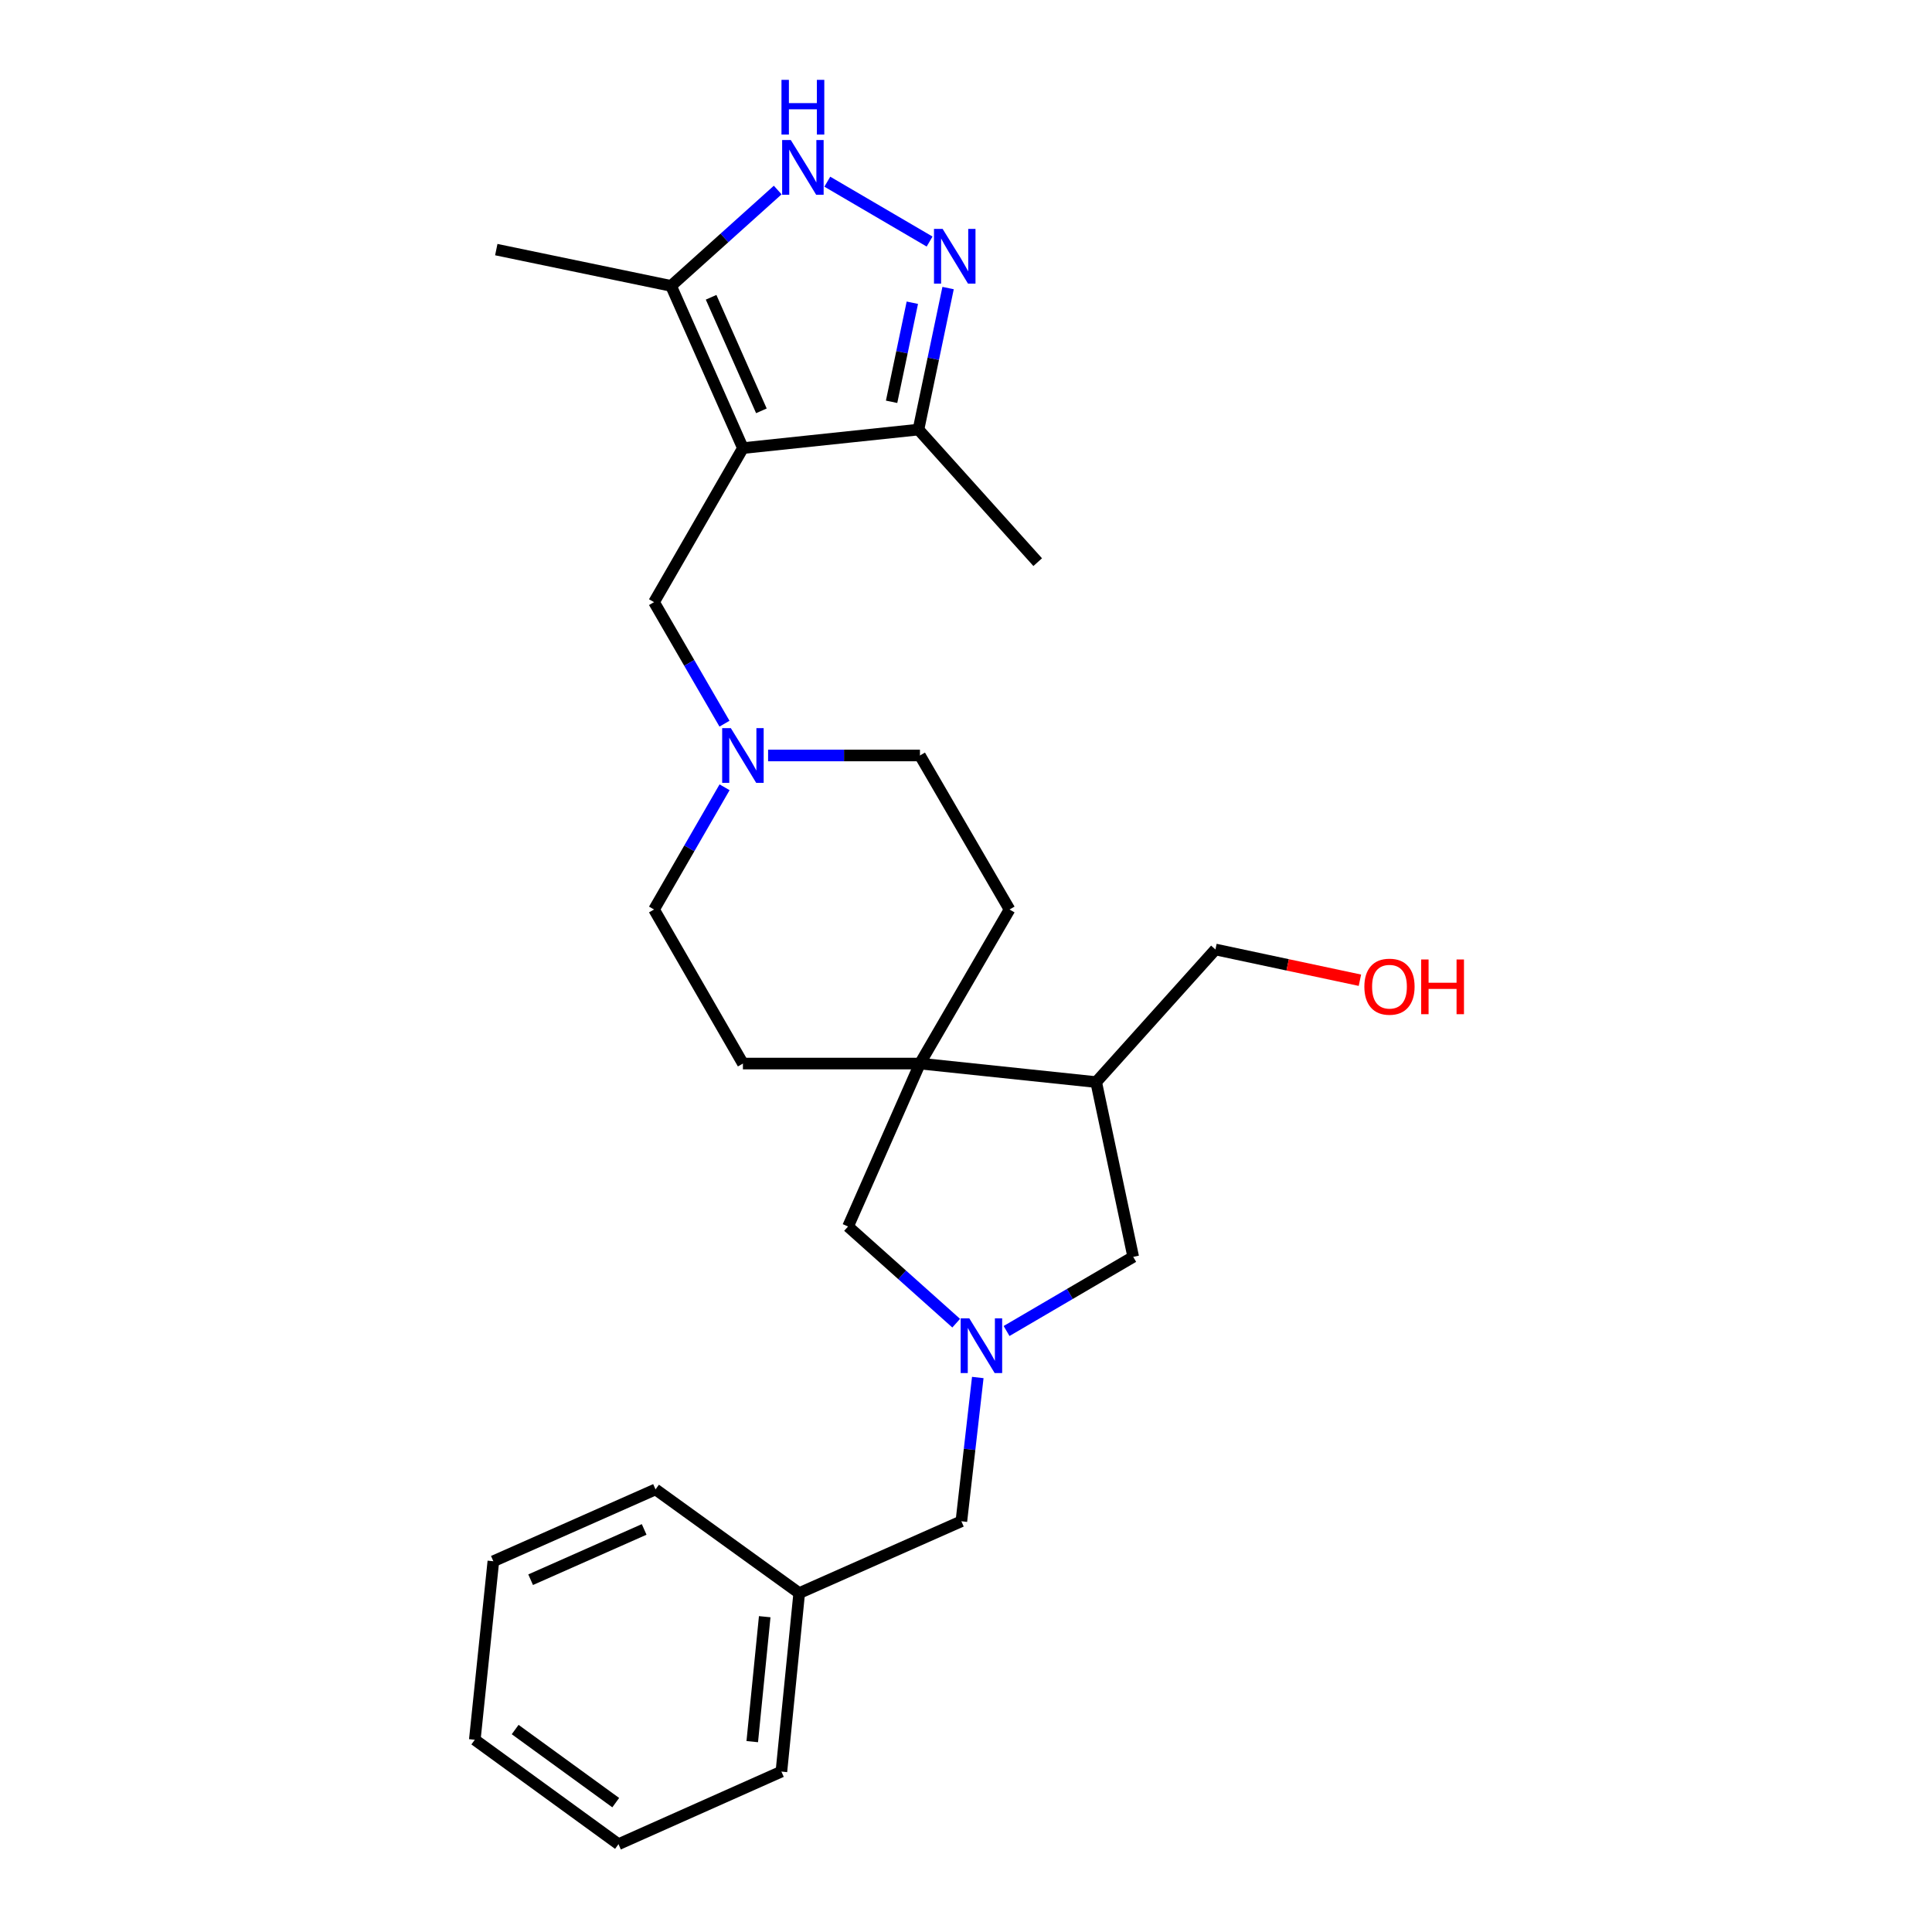 <?xml version='1.0' encoding='iso-8859-1'?>
<svg version='1.1' baseProfile='full'
              xmlns='http://www.w3.org/2000/svg'
                      xmlns:rdkit='http://www.rdkit.org/xml'
                      xmlns:xlink='http://www.w3.org/1999/xlink'
                  xml:space='preserve'
width='1000px' height='1000px' viewBox='0 0 1000 1000'>
<!-- END OF HEADER -->
<rect style='opacity:1.0;fill:#FFFFFF;stroke:none' width='1000' height='1000' x='0' y='0'> </rect>
<path class='bond-3' d='M 384.533,231.941 L 347.349,147.98' style='fill:none;fill-rule:evenodd;stroke:#000000;stroke-width:6px;stroke-linecap:butt;stroke-linejoin:miter;stroke-opacity:1' />
<path class='bond-3' d='M 394.093,212.643 L 368.064,153.87' style='fill:none;fill-rule:evenodd;stroke:#000000;stroke-width:6px;stroke-linecap:butt;stroke-linejoin:miter;stroke-opacity:1' />
<path class='bond-5' d='M 384.533,231.941 L 475.392,222.348' style='fill:none;fill-rule:evenodd;stroke:#000000;stroke-width:6px;stroke-linecap:butt;stroke-linejoin:miter;stroke-opacity:1' />
<path class='bond-7' d='M 384.533,231.941 L 338.529,311.671' style='fill:none;fill-rule:evenodd;stroke:#000000;stroke-width:6px;stroke-linecap:butt;stroke-linejoin:miter;stroke-opacity:1' />
<path class='bond-0' d='M 490.729,149.099 L 483.061,185.724' style='fill:none;fill-rule:evenodd;stroke:#0000FF;stroke-width:6px;stroke-linecap:butt;stroke-linejoin:miter;stroke-opacity:1' />
<path class='bond-0' d='M 483.061,185.724 L 475.392,222.348' style='fill:none;fill-rule:evenodd;stroke:#000000;stroke-width:6px;stroke-linecap:butt;stroke-linejoin:miter;stroke-opacity:1' />
<path class='bond-0' d='M 472.225,156.694 L 466.857,182.331' style='fill:none;fill-rule:evenodd;stroke:#0000FF;stroke-width:6px;stroke-linecap:butt;stroke-linejoin:miter;stroke-opacity:1' />
<path class='bond-0' d='M 466.857,182.331 L 461.489,207.968' style='fill:none;fill-rule:evenodd;stroke:#000000;stroke-width:6px;stroke-linecap:butt;stroke-linejoin:miter;stroke-opacity:1' />
<path class='bond-26' d='M 481.156,125.029 L 428.214,94.042' style='fill:none;fill-rule:evenodd;stroke:#0000FF;stroke-width:6px;stroke-linecap:butt;stroke-linejoin:miter;stroke-opacity:1' />
<path class='bond-1' d='M 402.54,98.361 L 374.945,123.17' style='fill:none;fill-rule:evenodd;stroke:#0000FF;stroke-width:6px;stroke-linecap:butt;stroke-linejoin:miter;stroke-opacity:1' />
<path class='bond-1' d='M 374.945,123.17 L 347.349,147.98' style='fill:none;fill-rule:evenodd;stroke:#000000;stroke-width:6px;stroke-linecap:butt;stroke-linejoin:miter;stroke-opacity:1' />
<path class='bond-2' d='M 494.923,684.874 L 466.938,659.853' style='fill:none;fill-rule:evenodd;stroke:#0000FF;stroke-width:6px;stroke-linecap:butt;stroke-linejoin:miter;stroke-opacity:1' />
<path class='bond-2' d='M 466.938,659.853 L 438.953,634.833' style='fill:none;fill-rule:evenodd;stroke:#000000;stroke-width:6px;stroke-linecap:butt;stroke-linejoin:miter;stroke-opacity:1' />
<path class='bond-13' d='M 506.1,712.992 L 501.852,750.199' style='fill:none;fill-rule:evenodd;stroke:#0000FF;stroke-width:6px;stroke-linecap:butt;stroke-linejoin:miter;stroke-opacity:1' />
<path class='bond-13' d='M 501.852,750.199 L 497.604,787.405' style='fill:none;fill-rule:evenodd;stroke:#000000;stroke-width:6px;stroke-linecap:butt;stroke-linejoin:miter;stroke-opacity:1' />
<path class='bond-28' d='M 520.994,688.926 L 553.772,669.739' style='fill:none;fill-rule:evenodd;stroke:#0000FF;stroke-width:6px;stroke-linecap:butt;stroke-linejoin:miter;stroke-opacity:1' />
<path class='bond-28' d='M 553.772,669.739 L 586.55,650.551' style='fill:none;fill-rule:evenodd;stroke:#000000;stroke-width:6px;stroke-linecap:butt;stroke-linejoin:miter;stroke-opacity:1' />
<path class='bond-18' d='M 347.349,147.98 L 256.876,129.199' style='fill:none;fill-rule:evenodd;stroke:#000000;stroke-width:6px;stroke-linecap:butt;stroke-linejoin:miter;stroke-opacity:1' />
<path class='bond-4' d='M 476.165,550.495 L 384.533,550.495' style='fill:none;fill-rule:evenodd;stroke:#000000;stroke-width:6px;stroke-linecap:butt;stroke-linejoin:miter;stroke-opacity:1' />
<path class='bond-6' d='M 476.165,550.495 L 567.383,560.087' style='fill:none;fill-rule:evenodd;stroke:#000000;stroke-width:6px;stroke-linecap:butt;stroke-linejoin:miter;stroke-opacity:1' />
<path class='bond-9' d='M 476.165,550.495 L 438.953,634.833' style='fill:none;fill-rule:evenodd;stroke:#000000;stroke-width:6px;stroke-linecap:butt;stroke-linejoin:miter;stroke-opacity:1' />
<path class='bond-27' d='M 476.165,550.495 L 522.537,470.755' style='fill:none;fill-rule:evenodd;stroke:#000000;stroke-width:6px;stroke-linecap:butt;stroke-linejoin:miter;stroke-opacity:1' />
<path class='bond-20' d='M 475.392,222.348 L 537.115,290.968' style='fill:none;fill-rule:evenodd;stroke:#000000;stroke-width:6px;stroke-linecap:butt;stroke-linejoin:miter;stroke-opacity:1' />
<path class='bond-10' d='M 567.383,560.087 L 586.55,650.551' style='fill:none;fill-rule:evenodd;stroke:#000000;stroke-width:6px;stroke-linecap:butt;stroke-linejoin:miter;stroke-opacity:1' />
<path class='bond-17' d='M 567.383,560.087 L 629.105,491.449' style='fill:none;fill-rule:evenodd;stroke:#000000;stroke-width:6px;stroke-linecap:butt;stroke-linejoin:miter;stroke-opacity:1' />
<path class='bond-8' d='M 338.529,311.671 L 356.762,343.126' style='fill:none;fill-rule:evenodd;stroke:#000000;stroke-width:6px;stroke-linecap:butt;stroke-linejoin:miter;stroke-opacity:1' />
<path class='bond-8' d='M 356.762,343.126 L 374.996,374.58' style='fill:none;fill-rule:evenodd;stroke:#0000FF;stroke-width:6px;stroke-linecap:butt;stroke-linejoin:miter;stroke-opacity:1' />
<path class='bond-14' d='M 397.564,391.034 L 436.865,391.034' style='fill:none;fill-rule:evenodd;stroke:#0000FF;stroke-width:6px;stroke-linecap:butt;stroke-linejoin:miter;stroke-opacity:1' />
<path class='bond-14' d='M 436.865,391.034 L 476.165,391.034' style='fill:none;fill-rule:evenodd;stroke:#000000;stroke-width:6px;stroke-linecap:butt;stroke-linejoin:miter;stroke-opacity:1' />
<path class='bond-15' d='M 375.034,407.495 L 356.782,439.125' style='fill:none;fill-rule:evenodd;stroke:#0000FF;stroke-width:6px;stroke-linecap:butt;stroke-linejoin:miter;stroke-opacity:1' />
<path class='bond-15' d='M 356.782,439.125 L 338.529,470.755' style='fill:none;fill-rule:evenodd;stroke:#000000;stroke-width:6px;stroke-linecap:butt;stroke-linejoin:miter;stroke-opacity:1' />
<path class='bond-11' d='M 384.533,550.495 L 338.529,470.755' style='fill:none;fill-rule:evenodd;stroke:#000000;stroke-width:6px;stroke-linecap:butt;stroke-linejoin:miter;stroke-opacity:1' />
<path class='bond-12' d='M 522.537,470.755 L 476.165,391.034' style='fill:none;fill-rule:evenodd;stroke:#000000;stroke-width:6px;stroke-linecap:butt;stroke-linejoin:miter;stroke-opacity:1' />
<path class='bond-16' d='M 497.604,787.405 L 413.67,824.589' style='fill:none;fill-rule:evenodd;stroke:#000000;stroke-width:6px;stroke-linecap:butt;stroke-linejoin:miter;stroke-opacity:1' />
<path class='bond-21' d='M 413.67,824.589 L 404.455,916.966' style='fill:none;fill-rule:evenodd;stroke:#000000;stroke-width:6px;stroke-linecap:butt;stroke-linejoin:miter;stroke-opacity:1' />
<path class='bond-21' d='M 395.815,836.802 L 389.364,901.466' style='fill:none;fill-rule:evenodd;stroke:#000000;stroke-width:6px;stroke-linecap:butt;stroke-linejoin:miter;stroke-opacity:1' />
<path class='bond-22' d='M 413.67,824.589 L 339.302,770.914' style='fill:none;fill-rule:evenodd;stroke:#000000;stroke-width:6px;stroke-linecap:butt;stroke-linejoin:miter;stroke-opacity:1' />
<path class='bond-19' d='M 629.105,491.449 L 666.497,499.408' style='fill:none;fill-rule:evenodd;stroke:#000000;stroke-width:6px;stroke-linecap:butt;stroke-linejoin:miter;stroke-opacity:1' />
<path class='bond-19' d='M 666.497,499.408 L 703.889,507.367' style='fill:none;fill-rule:evenodd;stroke:#FF0000;stroke-width:6px;stroke-linecap:butt;stroke-linejoin:miter;stroke-opacity:1' />
<path class='bond-24' d='M 404.455,916.966 L 320.126,954.545' style='fill:none;fill-rule:evenodd;stroke:#000000;stroke-width:6px;stroke-linecap:butt;stroke-linejoin:miter;stroke-opacity:1' />
<path class='bond-23' d='M 339.302,770.914 L 255.359,808.099' style='fill:none;fill-rule:evenodd;stroke:#000000;stroke-width:6px;stroke-linecap:butt;stroke-linejoin:miter;stroke-opacity:1' />
<path class='bond-23' d='M 333.415,791.628 L 274.655,817.657' style='fill:none;fill-rule:evenodd;stroke:#000000;stroke-width:6px;stroke-linecap:butt;stroke-linejoin:miter;stroke-opacity:1' />
<path class='bond-25' d='M 255.359,808.099 L 245.757,900.494' style='fill:none;fill-rule:evenodd;stroke:#000000;stroke-width:6px;stroke-linecap:butt;stroke-linejoin:miter;stroke-opacity:1' />
<path class='bond-29' d='M 320.126,954.545 L 245.757,900.494' style='fill:none;fill-rule:evenodd;stroke:#000000;stroke-width:6px;stroke-linecap:butt;stroke-linejoin:miter;stroke-opacity:1' />
<path class='bond-29' d='M 318.703,933.046 L 266.645,895.21' style='fill:none;fill-rule:evenodd;stroke:#000000;stroke-width:6px;stroke-linecap:butt;stroke-linejoin:miter;stroke-opacity:1' />
<path  class='atom-1' d='M 487.913 118.488
L 497.193 133.488
Q 498.113 134.968, 499.593 137.648
Q 501.073 140.328, 501.153 140.488
L 501.153 118.488
L 504.913 118.488
L 504.913 146.808
L 501.033 146.808
L 491.073 130.408
Q 489.913 128.488, 488.673 126.288
Q 487.473 124.088, 487.113 123.408
L 487.113 146.808
L 483.433 146.808
L 483.433 118.488
L 487.913 118.488
' fill='#0000FF'/>
<path  class='atom-2' d='M 409.314 72.484
L 418.594 87.484
Q 419.514 88.964, 420.994 91.644
Q 422.474 94.324, 422.554 94.484
L 422.554 72.484
L 426.314 72.484
L 426.314 100.804
L 422.434 100.804
L 412.474 84.404
Q 411.314 82.484, 410.074 80.284
Q 408.874 78.084, 408.514 77.404
L 408.514 100.804
L 404.834 100.804
L 404.834 72.484
L 409.314 72.484
' fill='#0000FF'/>
<path  class='atom-2' d='M 404.494 41.332
L 408.334 41.332
L 408.334 53.372
L 422.814 53.372
L 422.814 41.332
L 426.654 41.332
L 426.654 69.652
L 422.814 69.652
L 422.814 56.572
L 408.334 56.572
L 408.334 69.652
L 404.494 69.652
L 404.494 41.332
' fill='#0000FF'/>
<path  class='atom-3' d='M 501.718 682.386
L 510.998 697.386
Q 511.918 698.866, 513.398 701.546
Q 514.878 704.226, 514.958 704.386
L 514.958 682.386
L 518.718 682.386
L 518.718 710.706
L 514.838 710.706
L 504.878 694.306
Q 503.718 692.386, 502.478 690.186
Q 501.278 687.986, 500.918 687.306
L 500.918 710.706
L 497.238 710.706
L 497.238 682.386
L 501.718 682.386
' fill='#0000FF'/>
<path  class='atom-9' d='M 378.273 376.874
L 387.553 391.874
Q 388.473 393.354, 389.953 396.034
Q 391.433 398.714, 391.513 398.874
L 391.513 376.874
L 395.273 376.874
L 395.273 405.194
L 391.393 405.194
L 381.433 388.794
Q 380.273 386.874, 379.033 384.674
Q 377.833 382.474, 377.473 381.794
L 377.473 405.194
L 373.793 405.194
L 373.793 376.874
L 378.273 376.874
' fill='#0000FF'/>
<path  class='atom-20' d='M 706.192 510.705
Q 706.192 503.905, 709.552 500.105
Q 712.912 496.305, 719.192 496.305
Q 725.472 496.305, 728.832 500.105
Q 732.192 503.905, 732.192 510.705
Q 732.192 517.585, 728.792 521.505
Q 725.392 525.385, 719.192 525.385
Q 712.952 525.385, 709.552 521.505
Q 706.192 517.625, 706.192 510.705
M 719.192 522.185
Q 723.512 522.185, 725.832 519.305
Q 728.192 516.385, 728.192 510.705
Q 728.192 505.145, 725.832 502.345
Q 723.512 499.505, 719.192 499.505
Q 714.872 499.505, 712.512 502.305
Q 710.192 505.105, 710.192 510.705
Q 710.192 516.425, 712.512 519.305
Q 714.872 522.185, 719.192 522.185
' fill='#FF0000'/>
<path  class='atom-20' d='M 735.592 496.625
L 739.432 496.625
L 739.432 508.665
L 753.912 508.665
L 753.912 496.625
L 757.752 496.625
L 757.752 524.945
L 753.912 524.945
L 753.912 511.865
L 739.432 511.865
L 739.432 524.945
L 735.592 524.945
L 735.592 496.625
' fill='#FF0000'/>
</svg>
